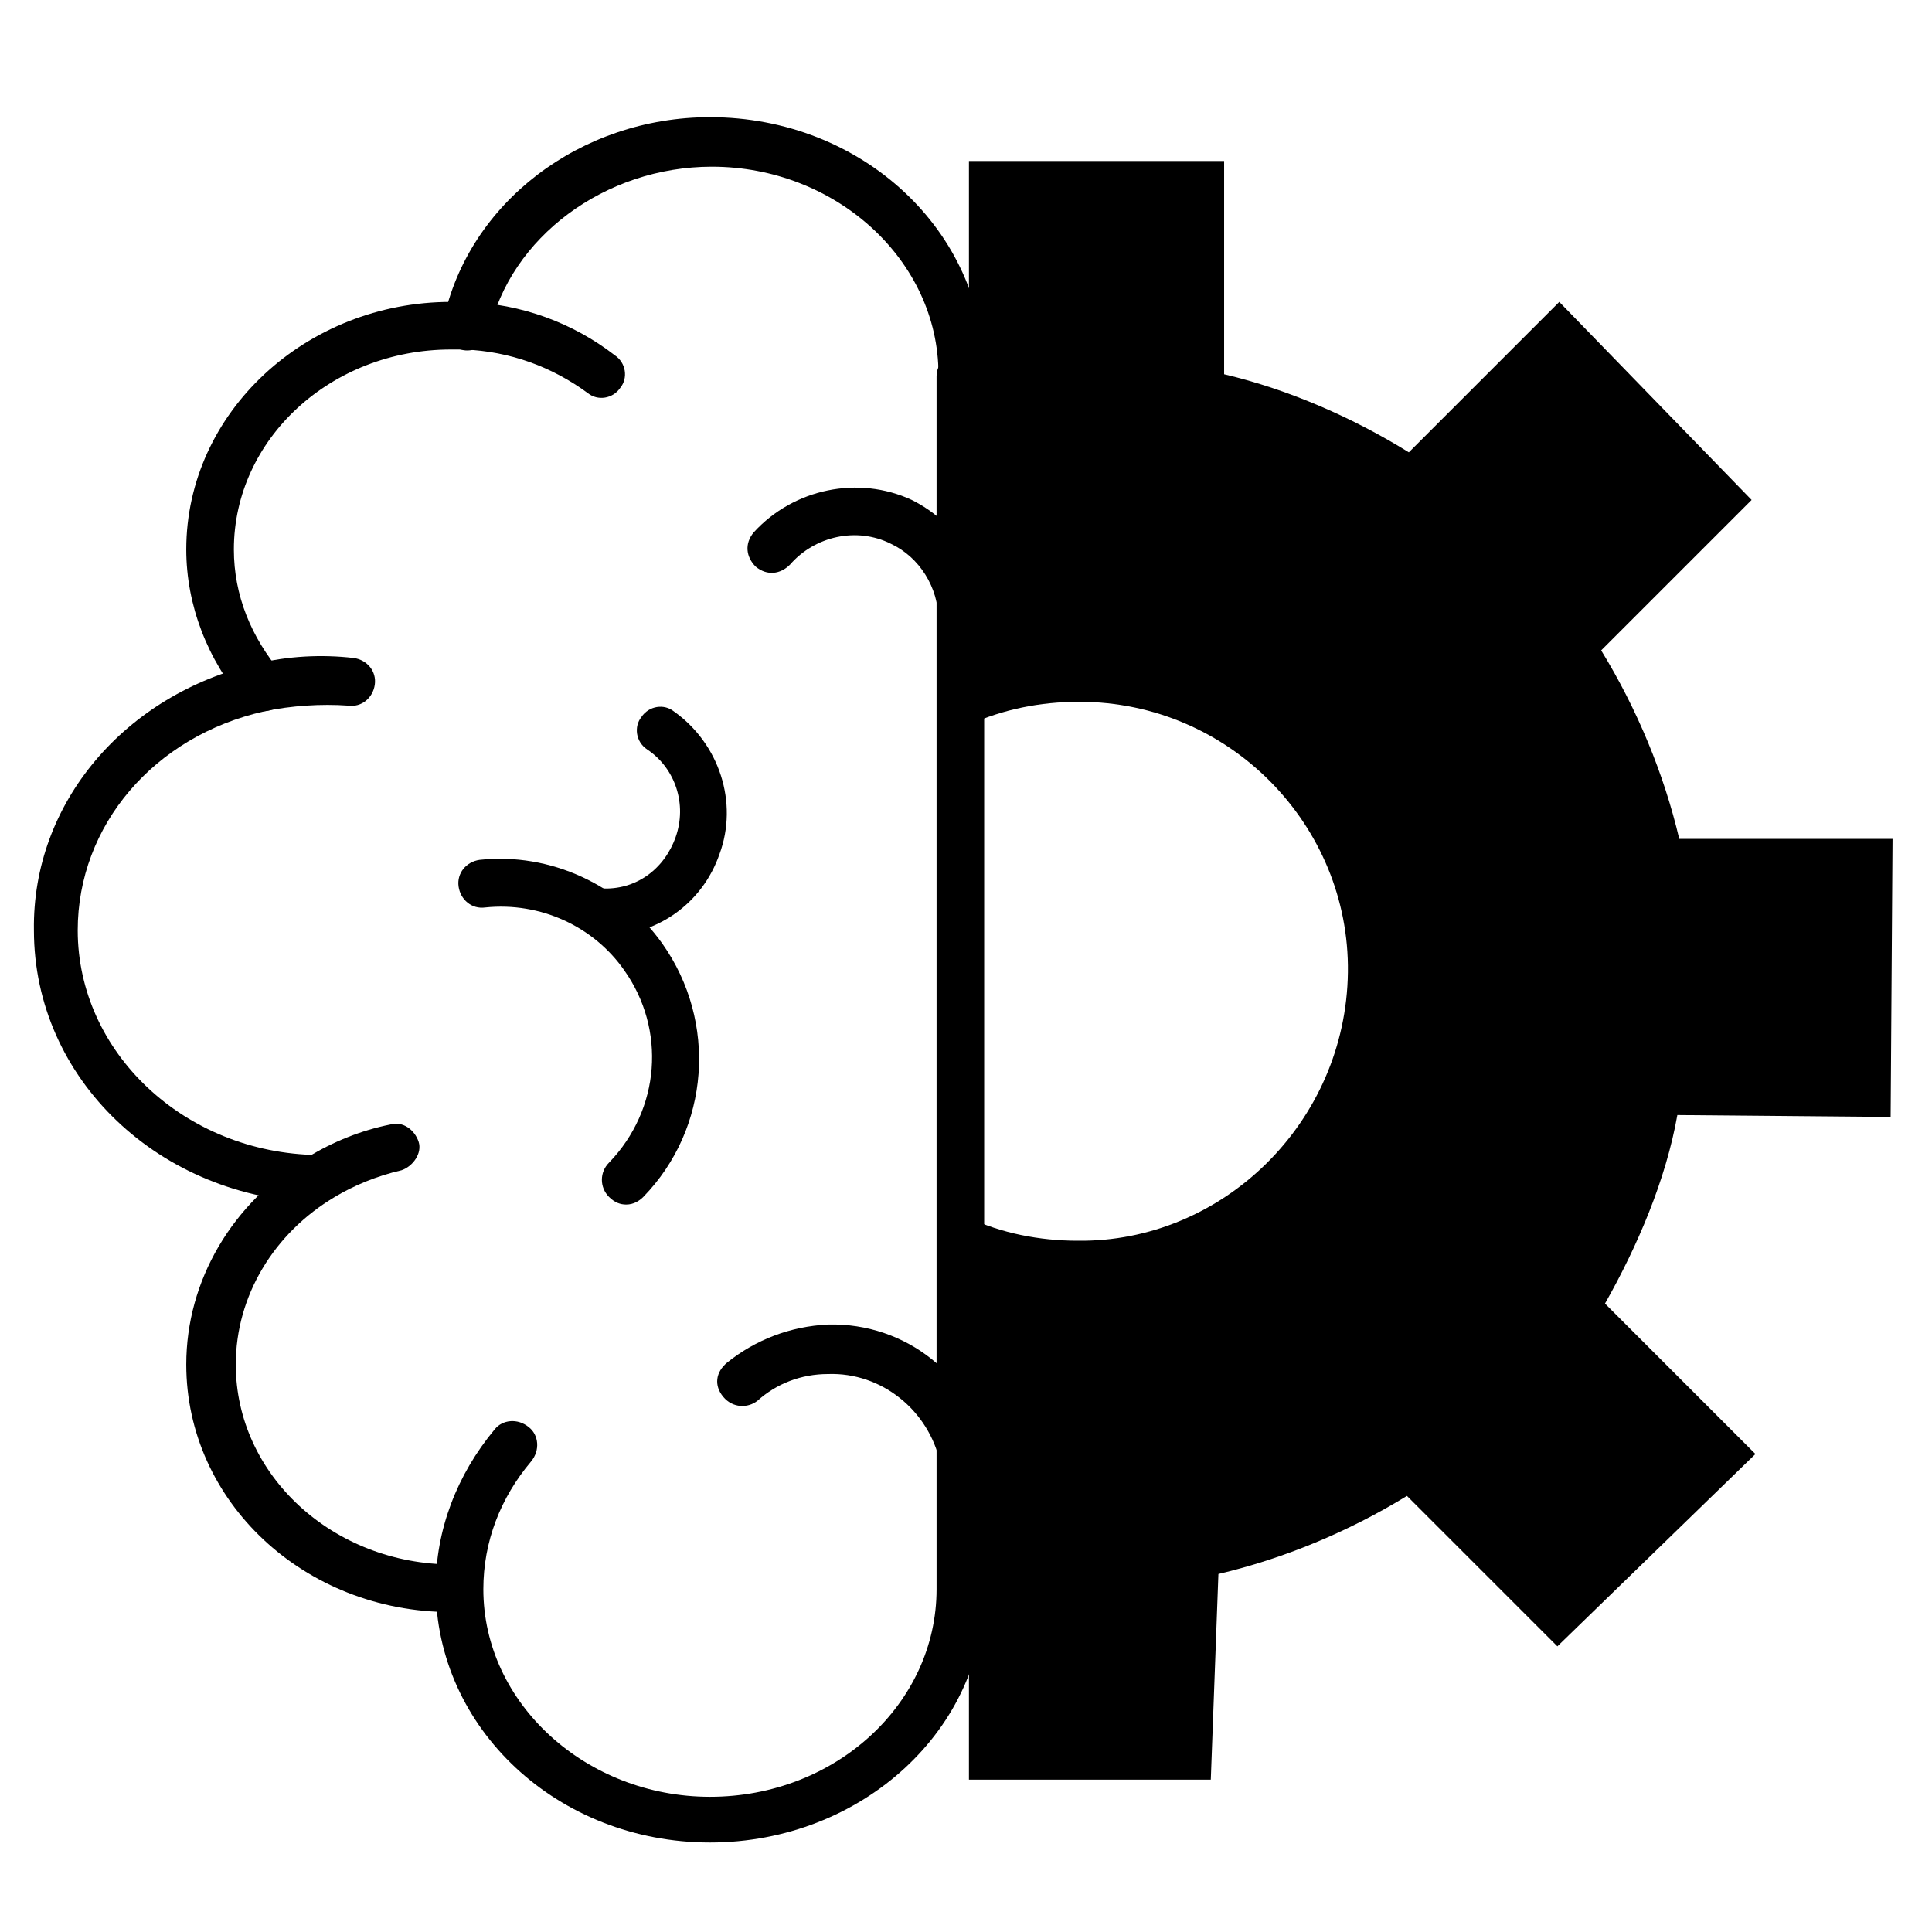 <svg width="349" height="349" xmlns="http://www.w3.org/2000/svg" xmlns:xlink="http://www.w3.org/1999/xlink" xml:space="preserve" overflow="hidden"><g transform="translate(-1081 -696)"><g><g><g><g><path d="M339.528 196.768 339.872 146.544 301.344 146.544C298.592 134.848 293.776 123.152 287.24 112.488L314.416 85.312 279.672 49.536 252.496 76.712C242.52 70.52 230.824 65.36 219.128 62.608L219.128 24.08 173.032 24.08 173.032 125.904C179.224 123.152 185.76 121.776 192.984 121.776 220.16 121.776 241.832 144.136 241.488 170.624 241.144 197.8 218.784 219.472 192.64 219.128 185.76 219.128 178.88 217.752 173.032 215L173.032 316.48 216.72 316.48 218.096 279.328C229.792 276.576 241.488 271.76 252.152 265.224L279.328 292.4 315.104 257.656 287.928 230.48C293.776 220.16 298.936 208.12 301 196.424L339.528 196.768Z" fill="#000000" fill-rule="nonzero" fill-opacity="1" transform="matrix(1 0 0 1 1083 701)"/><path d="M111.112 212.592C110.08 212.592 109.048 212.248 108.016 211.216 106.296 209.496 106.296 206.744 108.016 205.024 117.304 195.392 118.336 180.944 110.768 170.28 105.264 162.368 95.632 157.896 85.656 158.928 83.248 159.272 81.184 157.552 80.84 155.144 80.496 152.736 82.216 150.672 84.624 150.328 97.352 148.952 110.08 154.8 117.648 165.464 127.624 179.568 126.248 198.832 114.208 211.216 113.52 211.904 112.488 212.592 111.112 212.592Z" fill="#000000" fill-rule="nonzero" fill-opacity="1" transform="matrix(1 0 0 1 1083 701)"/><path d="M172 262.816C169.936 262.816 168.216 261.44 167.872 259.376 165.808 249.744 157.208 242.864 147.576 243.208 142.76 243.208 138.288 244.928 134.848 248.024 133.128 249.4 130.376 249.4 128.656 247.336 126.936 245.272 127.28 242.864 129.344 241.144 134.504 237.016 140.696 234.608 147.576 234.264 161.68 233.92 173.72 243.552 176.472 257.312 176.816 259.72 175.44 261.784 173.032 262.472 172.688 262.816 172.344 262.816 172 262.816Z" fill="#000000" fill-rule="nonzero" fill-opacity="1" transform="matrix(1 0 0 1 1083 701)"/><path d="M106.984 164.088C106.64 164.088 106.64 164.088 106.296 164.088 103.888 164.088 102.168 162.024 102.168 159.616 102.168 157.208 104.232 155.488 106.64 155.488 112.832 155.832 117.992 152.048 120.056 146.2 122.12 140.352 120.056 133.816 114.896 130.376 112.832 129 112.488 126.248 113.864 124.528 115.24 122.464 117.992 122.12 119.712 123.496 127.968 129.344 131.408 140.008 127.968 149.296 124.872 158.24 116.616 164.088 106.984 164.088Z" fill="#000000" fill-rule="nonzero" fill-opacity="1" transform="matrix(1 0 0 1 1083 701)"/><path d="M171.656 111.112C169.248 111.112 167.528 109.048 167.528 106.984 167.528 101.136 164.088 95.632 158.928 93.224 152.736 90.128 145.168 91.848 140.696 97.008 138.976 98.728 136.568 99.072 134.504 97.352 132.784 95.632 132.44 93.224 134.16 91.16 141.384 83.248 153.08 80.84 162.712 85.312 170.968 89.44 176.128 97.696 176.128 106.984 176.128 109.392 174.064 111.112 171.656 111.112Z" fill="#000000" fill-rule="nonzero" fill-opacity="1" transform="matrix(1 0 0 1 1083 701)"/><path d="M171.656 66.736C169.248 66.736 167.528 64.672 167.528 62.608 167.528 41.968 148.952 25.112 126.592 25.112 107.328 25.112 90.128 37.84 86.344 55.04 85.656 57.448 83.592 58.824 81.184 58.136 78.776 57.448 77.4 55.384 78.088 52.976 82.56 31.648 102.856 16.168 126.248 16.168 153.768 16.168 175.784 36.808 175.784 62.264 176.128 64.672 174.064 66.736 171.656 66.736Z" fill="#000000" fill-rule="nonzero" fill-opacity="1" transform="matrix(1 0 0 1 1083 701)"/><path d="M45.408 123.496C44.032 123.496 43 123.152 42.312 122.12 35.432 114.208 31.648 104.232 31.648 94.256 31.648 69.488 53.32 49.536 79.464 49.536 80.496 49.536 81.184 49.536 82.216 49.536 92.192 49.88 101.48 53.32 109.048 59.168 111.112 60.544 111.456 63.296 110.08 65.016 108.704 67.08 105.952 67.424 104.232 66.048 97.696 61.232 90.128 58.48 81.872 58.136 81.184 58.136 80.496 58.136 79.464 58.136 57.792 58.136 40.248 74.304 40.248 94.256 40.248 102.512 43.344 110.08 48.848 116.616 50.568 118.336 50.224 121.088 48.504 122.808 47.128 123.152 46.44 123.496 45.408 123.496Z" fill="#000000" fill-rule="nonzero" fill-opacity="1" transform="matrix(1 0 0 1 1083 701)"/><path d="M79.464 286.208C52.976 286.208 31.648 266.256 31.648 241.488 31.648 226.352 39.904 212.248 53.664 203.992 58.136 201.24 63.296 199.176 68.456 198.144 70.864 197.456 72.928 199.176 73.616 201.24 74.304 203.304 72.584 205.712 70.52 206.4 66.048 207.432 61.92 209.152 58.48 211.216 47.472 217.752 40.592 229.104 40.592 241.488 40.592 261.44 58.136 277.608 79.808 277.608L81.184 277.608 81.528 286.208 79.464 286.208Z" fill="#000000" fill-rule="nonzero" fill-opacity="1" transform="matrix(1 0 0 1 1083 701)"/><path d="M55.728 212.248 55.728 212.248C26.832 211.56 4.128 189.888 4.128 163.056 3.784 140.008 20.64 120.4 44.376 114.896 49.88 113.52 56.072 113.176 61.92 113.864 64.328 114.208 66.048 116.272 65.704 118.68 65.36 121.088 63.296 122.808 60.888 122.464 56.072 122.12 50.568 122.464 45.752 123.496 25.8 127.968 12.04 144.136 12.04 163.056 12.04 185.072 31.304 203.304 55.384 203.648 57.792 203.648 59.512 205.712 59.512 208.12 59.856 210.184 57.792 212.248 55.728 212.248Z" fill="#000000" fill-rule="nonzero" fill-opacity="1" transform="matrix(1 0 0 1 1083 701)"/><path d="M126.248 327.832C98.728 327.832 76.712 307.192 76.712 281.736 76.712 271.416 80.496 261.44 87.376 253.184 88.752 251.464 91.504 251.12 93.568 252.84 95.288 254.216 95.632 256.968 93.912 259.032 88.408 265.568 85.312 273.48 85.312 282.08 85.312 302.72 103.888 319.576 126.248 319.576 148.952 319.576 167.184 302.72 167.184 282.08L167.184 62.952C167.184 60.544 169.248 58.824 171.312 58.824 173.72 58.824 175.784 60.888 175.784 62.952L175.784 282.08C176.128 307.192 153.768 327.832 126.248 327.832Z" fill="#000000" fill-rule="nonzero" fill-opacity="1" transform="matrix(1 0 0 1 1083 701)"/></g></g></g></g></g></svg>